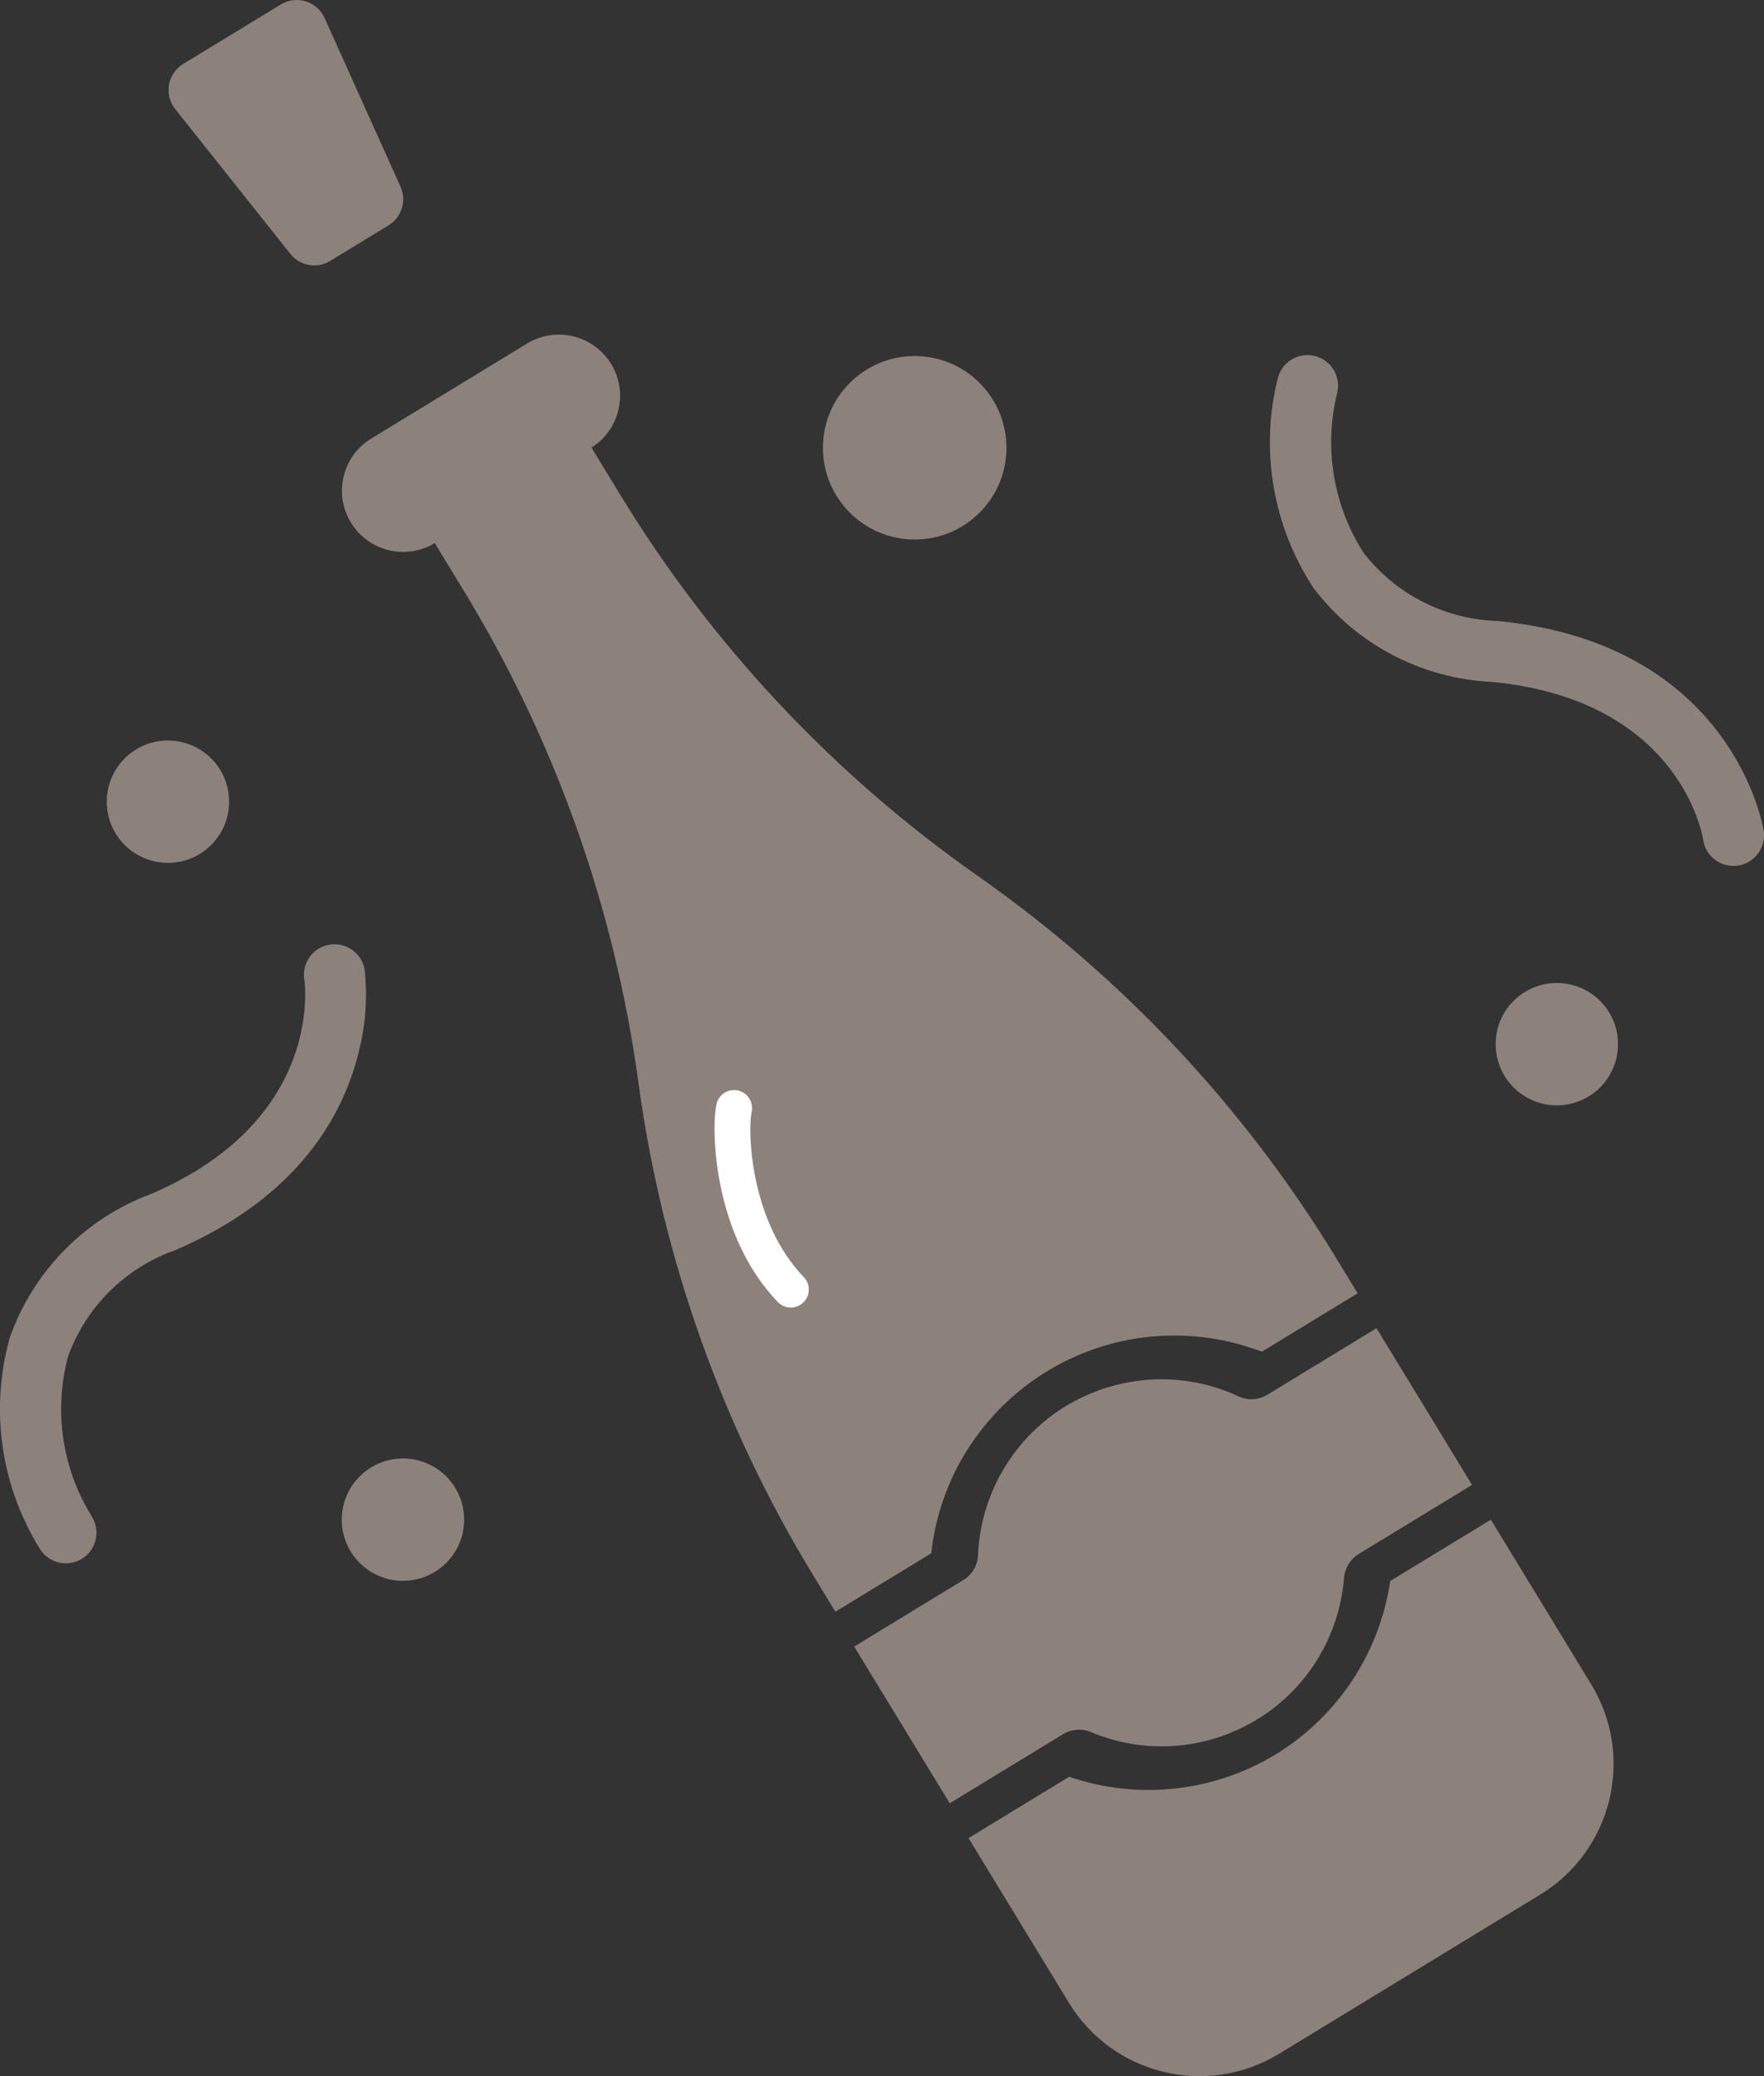 <?xml version="1.0" encoding="UTF-8"?>
<svg xmlns="http://www.w3.org/2000/svg" id="Ebene_1" data-name="Ebene 1" viewBox="0 0 541.82 637.66">
  <rect x="0" y="0" width="541.82" height="637.66" fill="#333333" stroke="none"/>
  <defs>
    <style>
      .cls-1 {
        fill: #fff;
        stroke: #fff;
        stroke-miterlimit: 10;
        stroke-width: 2.5px;
      }

      .cls-2 {
        fill: #e6d3c5;
        opacity: .5;
      }
    </style>
  </defs>
  <g>
    <path class="cls-2" d="M391.84,538.84c-19.08,11.57-42.32,14.09-63.44,6.87l-30.91,18.84,30.83,50.58c13.5,22.15,42.41,29.16,64.56,15.66,0,0,0,0,0,0l80.21-48.9c22.15-13.5,29.16-42.41,15.66-64.56,0,0,0,0,0,0l-30.83-50.58-30.91,18.84c-3.25,22.08-16.13,41.59-35.16,53.24Z"></path>
    <path class="cls-2" d="M380.42,428.87c-28.23-13.09-61.73-.82-74.83,27.41-3.11,6.71-4.87,13.97-5.18,21.37-.14,3.13-1.82,5.99-4.5,7.62l-33.54,20.45,29.34,48.13,34.83-21.23c2.57-1.56,5.73-1.81,8.5-.65,28.62,12.02,61.56-1.43,73.58-30.05,2.32-5.53,3.75-11.4,4.21-17.37.26-2.99,1.92-5.68,4.48-7.25l34.83-21.23-29.34-48.13-33.54,20.45c-2.68,1.63-5.99,1.82-8.83.5h0Z"></path>
    <path class="cls-2" d="M300.39,269.06c-44.31-31.03-81.72-70.9-109.88-117.09l-8.84-14.5c8.78-5.52,11.43-17.12,5.9-25.91-5.41-8.61-16.7-11.35-25.46-6.18l-48.13,29.34c-8.84,5.44-11.59,17.01-6.15,25.85,5.41,8.78,16.88,11.56,25.71,6.24l8.84,14.5c28.16,46.19,46.45,97.71,53.73,151.31v.02c7.29,53.6,25.58,105.12,53.74,151.31l6.74,11.06,29.44-17.94c4.56-41.24,41.7-70.98,82.94-66.42,6.37.7,12.62,2.22,18.6,4.51l29.44-17.94-6.74-11.05c-28.16-46.19-65.57-86.06-109.88-117.09h-.02Z"></path>
    <path class="cls-2" d="M86.24,1.38l-29.96,18.26c-4.43,2.7-5.83,8.48-3.13,12.91.2.33.43.65.67.96l35.36,44.46c2.95,3.71,8.2,4.64,12.24,2.17l17.92-10.93c4.05-2.47,5.62-7.56,3.68-11.88L99.7,5.54c-2.13-4.73-7.69-6.84-12.42-4.71-.35.16-.7.34-1.03.54Z"></path>
    <path class="cls-2" d="M392.45,116.24c-5.47,22.06-1.47,45.41,11.03,64.4,13.07,17.24,33.12,27.79,54.74,28.79,57.41,5.53,64.62,46.61,64.91,48.48.75,5.14,5.52,8.69,10.66,7.94,5.14-.75,8.69-5.52,7.94-10.66h0c-.09-.57-9.08-57.46-81.71-64.46-16.19-.48-31.31-8.17-41.22-20.98-9.3-14.56-12.23-32.3-8.08-49.08,1.22-5.04-1.87-10.12-6.92-11.34-5.04-1.22-10.12,1.87-11.34,6.92Z"></path>
    <path class="cls-2" d="M28.18,465.72c-9.13-14.69-11.75-32.51-7.25-49.2,5.54-15.22,17.6-27.16,32.87-32.54,38.17-16.39,51.77-41.9,56.39-60.93,2.13-8.27,2.74-16.86,1.8-25.35-.94-5.1-5.85-8.47-10.95-7.53-4.99.92-8.34,5.64-7.58,10.65.06.42,6.57,42.87-47.07,65.9-20.28,7.54-36.17,23.69-43.37,44.09-6.15,21.89-2.85,45.36,9.11,64.7,2.62,4.48,8.38,5.98,12.85,3.36,4.48-2.62,5.98-8.38,3.36-12.85-.06-.09-.11-.19-.17-.28Z"></path>
    <circle class="cls-2" cx="280.95" cy="137.53" r="28.18"></circle>
    <circle class="cls-2" cx="123.77" cy="466.74" r="18.79"></circle>
    <circle class="cls-2" cx="51.58" cy="246.23" r="18.79"></circle>
    <circle class="cls-2" cx="478.19" cy="320.7" r="18.79"></circle>
  </g>
  <path class="cls-1" d="M229.65,341.24c-1.32,6.02-.6,34.3,16.33,51.87.79.82,1.21,1.9,1.19,3.05,0,.28-.04.57-.1.84-.18.82-.59,1.56-1.21,2.15-.82.79-1.9,1.21-3.05,1.19-1.14-.02-2.21-.49-3-1.31-19.58-20.32-20.12-52.37-18.52-59.63.51-2.3,2.79-3.76,5.09-3.26s3.77,2.79,3.26,5.09Z"></path>
</svg>
